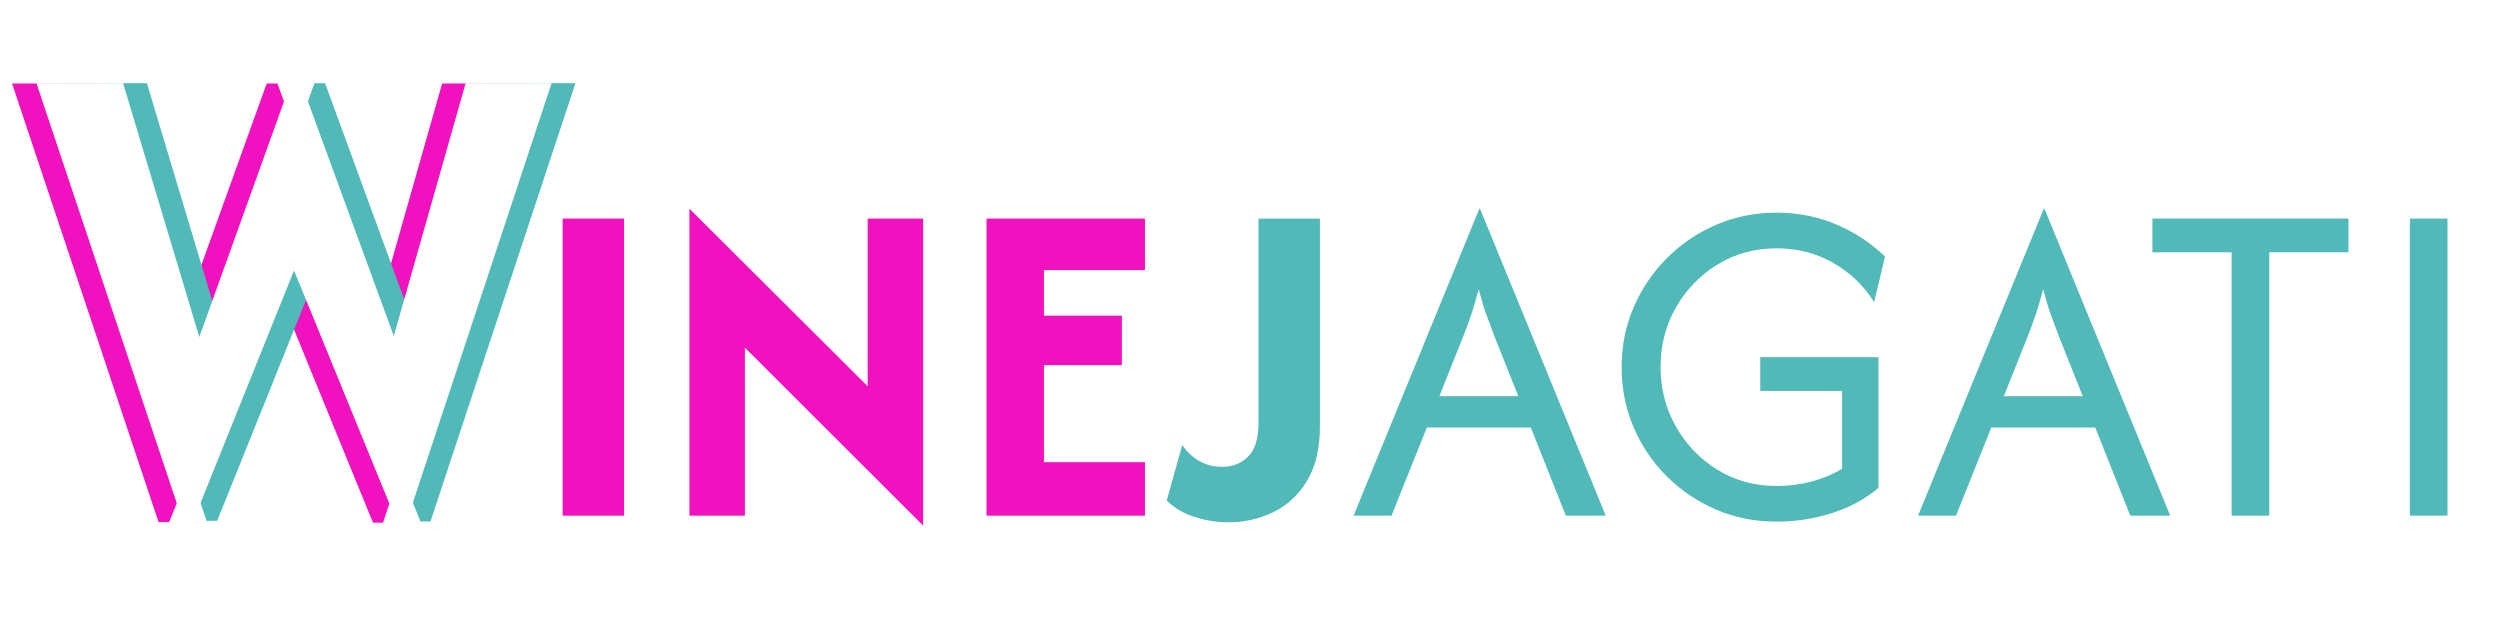 <svg viewBox="255 627 1005 258" xmlns:xlink="http://www.w3.org/1999/xlink" version="1.1" xmlns="http://www.w3.org/2000/svg" style="max-height: 500px" width="1005" height="258"><rect fill="#ffffff" stroke="transparent" id="background" y="0" x="0" height="1500" width="1500"/><svg y="250" x="250" viewBox="0 0 785 144" data-id="lg_iI7NQ2WVc1IRqSA8Xz" data-version="2" height="1000" width="1000" xml:space="preserve"><rect fill="transparent" height="100%" width="100%"/><path d="M181.49 138.175v-93.75h19.37v93.75Z" fill="#f012be"/><rect transform="translate(191.68 91.8)" ry="0" rx="0" fill="none" y="-46.88" x="-9.69" height="93.75" width="19.37"/><path d="m295.24 141.305-56.25-56.15v53.02h-17.5v-96.87l56.25 56.04v-52.92h17.5Z" fill="#f012be"/><rect transform="translate(258.87 91.8)" ry="0" rx="0" fill="none" y="-50" x="-36.88" height="100" width="73.75"/><path d="M315.24 138.175v-93.75h50v16.25h-31.88v14.38h24.59v15.62h-24.59v30.63h31.88v16.87Z" fill="#f012be"/><rect transform="translate(340.74 91.8)" ry="0" rx="0" fill="none" y="-46.88" x="-25" height="93.75" width="50"/><path d="M391.59 140.265q-5.41 0-10.67-1.67t-8.81-5.21l4.9-17.5q2.08 3.13 5.31 5 3.23 1.88 7.29 1.88 4.9 0 8.18-3.23 3.28-3.23 3.28-10.84v-64.27h19.38v65.63q0 10.41-4.07 17.13-4.06 6.72-10.67 9.9-6.62 3.18-14.12 3.18" fill="#52b9b9"/><rect transform="translate(396.78 92.84)" ry="0" rx="0" fill="none" y="-47.92" x="-24.17" height="95.84" width="48.34"/><path d="m431.07 138.175 39.69-96.87h.21l39.69 96.87h-12.61l-11.04-27.81H454.2l-11.15 27.81Zm27.09-37.71h24.89l-7.39-18.54q-1.36-3.54-2.61-6.98-1.25-3.43-2.5-8.23-1.25 4.8-2.39 8.18-1.15 3.39-2.61 7.03Z" fill="#52b9b9"/><rect transform="translate(471.37 90.24)" ry="0" rx="0" fill="none" y="-48.44" x="-39.8" height="96.87" width="79.59"/><path d="M564.51 140.055q-10.21 0-19.06-3.8-8.86-3.81-15.58-10.53-6.71-6.71-10.46-15.52-3.75-8.8-3.75-18.9 0-10.11 3.8-18.91t10.52-15.52q6.72-6.72 15.57-10.52 8.86-3.8 19.06-3.8 10 0 18.75 3.7 8.75 3.69 15.42 10.15l-3.44 14.38q-4.79-7.71-12.86-12.35-8.07-4.63-17.87-4.63-10.31 0-18.59 5.05t-13.18 13.54q-4.89 8.49-4.89 18.91 0 10.21 4.84 18.75t13.13 13.64q8.28 5.11 18.59 5.11 5.83 0 11.09-1.41t9.64-4.01v-24.58h-25.83v-10.63h37.29v41.25q-6.36 5.31-14.74 7.97-8.39 2.66-17.45 2.66" fill="#52b9b9"/><rect transform="translate(557.72 91.8)" ry="0" rx="0" fill="none" y="-48.75" x="-41.56" height="97.5" width="83.12"/><path d="m609.2 138.175 39.68-96.87h.21l39.69 96.87h-12.6l-11.05-27.81h-32.81l-11.14 27.81Zm27.08-37.71h24.9l-7.4-18.54q-1.35-3.54-2.6-6.98-1.25-3.43-2.5-8.23-1.25 4.8-2.4 8.18-1.15 3.39-2.6 7.03Z" fill="#52b9b9"/><rect transform="translate(649.49 90.24)" ry="0" rx="0" fill="none" y="-48.44" x="-39.79" height="96.87" width="79.58"/><path d="M683.16 55.055v-10.63h61.87v10.63h-25v83.12h-11.87v-83.12Z" fill="#52b9b9"/><rect transform="translate(714.6 91.8)" ry="0" rx="0" fill="none" y="-46.88" x="-30.93" height="93.75" width="61.87"/><path d="M764.41 138.175v-93.75h11.87v93.75Z" fill="#52b9b9"/><rect transform="translate(770.85 91.8)" ry="0" rx="0" fill="none" y="-46.88" x="-5.93" height="93.75" width="11.87"/><path d="M121.627 140.388 89.18 61.015l-31.847 79.178h-3.376L7.726 1.784H35.11L59.22 82.05 88.088 1.784h3.377l29.27 79.966 22.72-79.966h27.181l-45.835 138.604Z" fill="#f012be"/><rect transform="translate(89.5 71.41)scale(.651)" ry="0" rx="0" fill="none" y="-106.52" x="-125.2" height="213.04" width="250.4"/><path d="m136.612 139.995-32.37-79.2-31.78 79.01h-3.37L22.962 1.695h27.32l24.06 80.09 28.81-80.09h3.36l29.21 79.79 22.67-79.79h27.13l-45.74 138.3Z" fill="#52b9b9"/><rect transform="translate(104.74 71.34)" ry="0" rx="0" fill="none" y="-69.15" x="-81.28" height="138.3" width="162.56"/><path d="m129.091 139.995-32.38-79.2-31.78 79.01h-3.36L15.431 1.695h27.33l24.06 80.09 28.8-80.09h3.37l29.21 79.79 22.67-79.79h27.12l-45.74 138.3Z" fill="#fff"/><rect transform="translate(97.21 71.34)" ry="0" rx="0" fill="none" y="-69.15" x="-81.28" height="138.3" width="162.56"/></svg></svg>